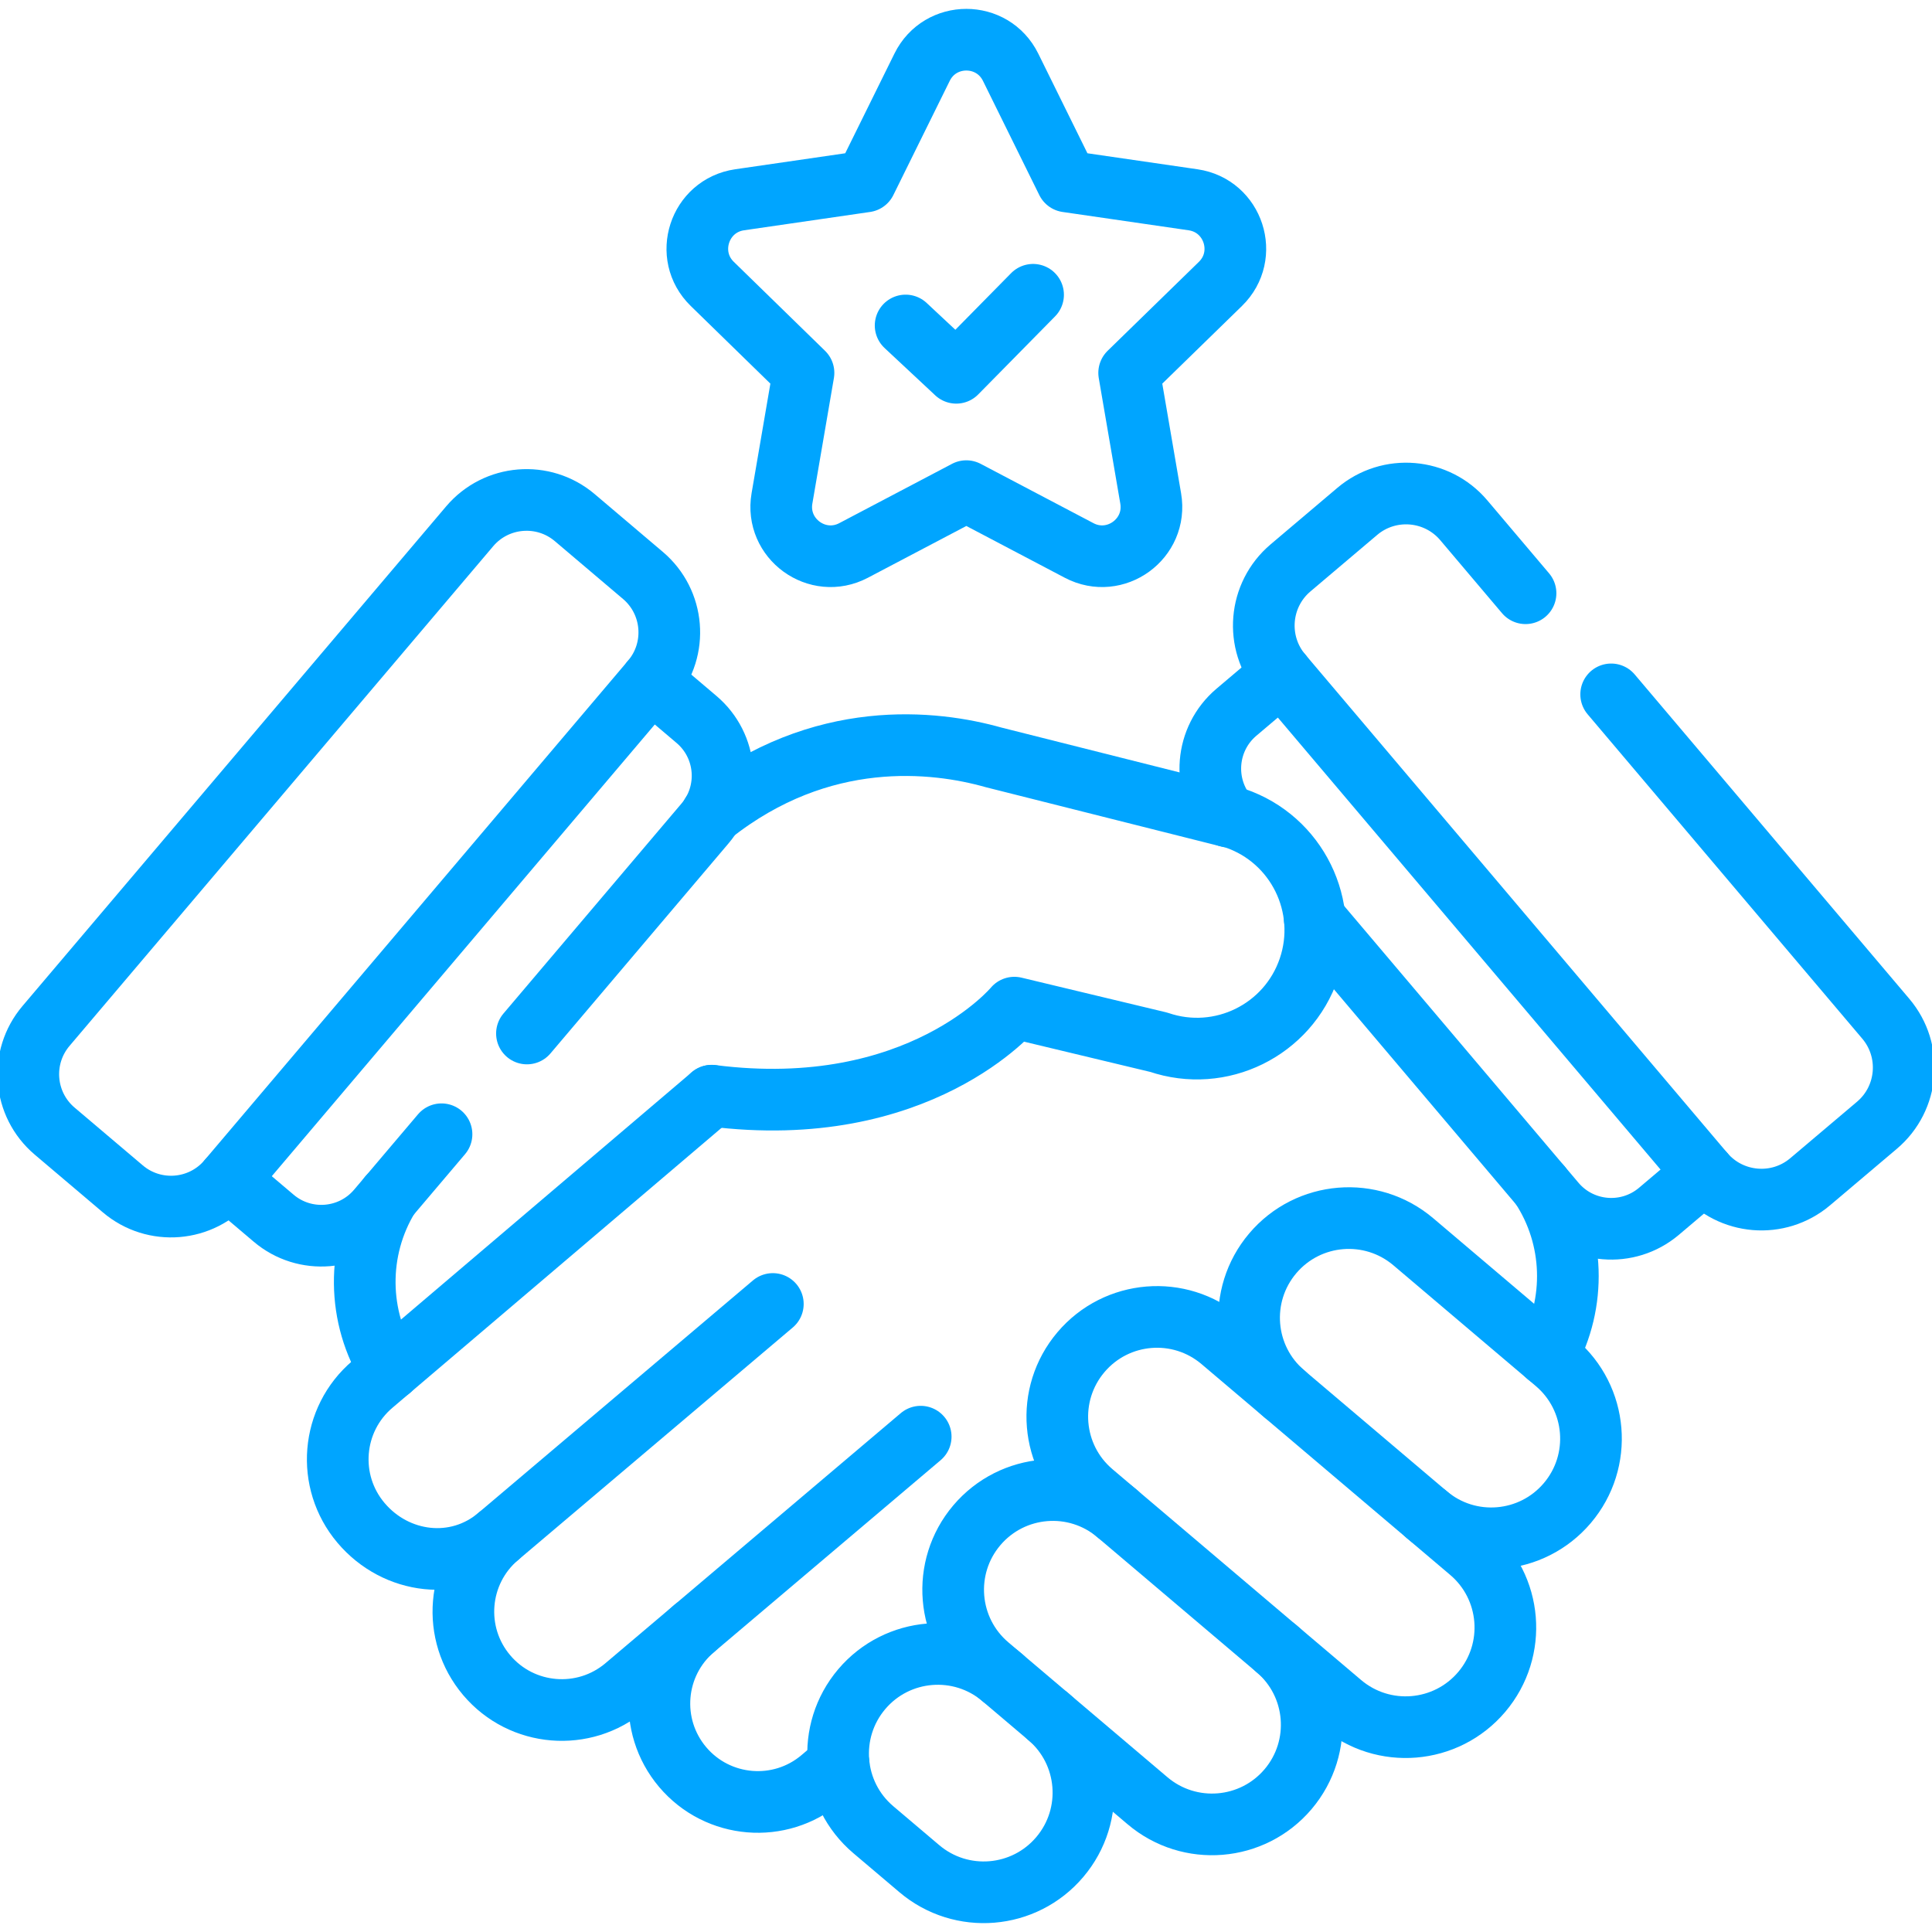<?xml version="1.0" encoding="UTF-8"?>
<svg xmlns="http://www.w3.org/2000/svg" width="47" height="47" viewBox="0 0 47 47" fill="none">
  <g clip-path="url(#clip0_2694_5742)">
    <path d="M9.457 29.106C8.659 30.411 8.688 32.049 9.487 33.315" stroke="#00A5FF" stroke-width="1.5" stroke-miterlimit="10" stroke-linecap="round" stroke-linejoin="round"></path>
    <path d="M22.398 34.95L16.889 39.615C15.879 40.469 15.754 41.98 16.608 42.989C17.463 43.998 18.974 44.124 19.983 43.269L20.402 42.914" stroke="#00A5FF" stroke-width="1.5" stroke-miterlimit="10" stroke-linecap="round" stroke-linejoin="round"></path>
    <path d="M37.645 32.976C38.348 31.703 38.313 30.11 37.487 28.855" stroke="#00A5FF" stroke-width="1.5" stroke-miterlimit="10" stroke-linecap="round" stroke-linejoin="round"></path>
    <path d="M17.314 26.656L9.063 33.674C8.054 34.528 7.929 36.039 8.783 37.048C9.637 38.057 11.111 38.233 12.12 37.378" stroke="#00A5FF" stroke-width="1.5" stroke-miterlimit="10" stroke-linecap="round" stroke-linejoin="round"></path>
    <path d="M16.889 39.615L15.214 41.033C14.205 41.887 12.694 41.762 11.84 40.753C10.985 39.743 11.111 38.233 12.12 37.378L18.801 31.722" stroke="#00A5FF" stroke-width="1.5" stroke-miterlimit="10" stroke-linecap="round" stroke-linejoin="round"></path>
    <path d="M31.053 40.107C32.075 40.973 32.201 42.504 31.335 43.526C30.469 44.547 28.938 44.673 27.916 43.807L24.045 40.525C23.023 39.658 22.897 38.128 23.763 37.106C24.63 36.084 26.16 35.958 27.182 36.825" stroke="#00A5FF" stroke-width="1.5" stroke-miterlimit="10" stroke-linecap="round" stroke-linejoin="round"></path>
    <path d="M25.5 41.758C26.521 42.624 26.648 44.155 25.781 45.177C24.915 46.199 23.384 46.325 22.363 45.458L21.245 44.511C20.224 43.645 20.098 42.114 20.964 41.092C21.83 40.071 23.361 39.945 24.383 40.811" stroke="#00A5FF" stroke-width="1.5" stroke-miterlimit="10" stroke-linecap="round" stroke-linejoin="round"></path>
    <path d="M36.046 41.16C35.18 42.182 33.649 42.308 32.627 41.442L26.578 36.313C25.556 35.447 25.43 33.916 26.297 32.894C27.163 31.872 28.694 31.746 29.715 32.613L35.764 37.741C36.786 38.608 36.912 40.138 36.046 41.16Z" stroke="#00A5FF" stroke-width="1.5" stroke-miterlimit="10" stroke-linecap="round" stroke-linejoin="round"></path>
    <path d="M31.244 33.908C30.222 33.042 30.096 31.512 30.962 30.49C31.828 29.468 33.359 29.342 34.381 30.208L37.847 33.147C38.869 34.013 38.995 35.544 38.128 36.566C37.262 37.587 35.731 37.714 34.71 36.847" stroke="#00A5FF" stroke-width="1.5" stroke-miterlimit="10" stroke-linecap="round" stroke-linejoin="round"></path>
    <path d="M1.329 27.516L2.988 28.922C3.752 29.57 4.897 29.476 5.545 28.712L15.852 16.556C16.5 15.791 16.405 14.647 15.641 13.999L13.983 12.593C13.219 11.945 12.074 12.039 11.426 12.803L1.119 24.959C0.471 25.724 0.565 26.868 1.329 27.516Z" stroke="#00A5FF" stroke-width="1.5" stroke-miterlimit="10" stroke-linecap="round" stroke-linejoin="round"></path>
    <path d="M17.314 26.655C22.366 27.299 24.676 24.513 24.676 24.513L28.189 25.355C29.694 25.868 31.33 25.064 31.843 23.559C32.356 22.053 31.552 20.417 30.046 19.904L24.172 18.425C22.742 18.021 19.98 17.693 17.314 19.804" stroke="#00A5FF" stroke-width="1.5" stroke-miterlimit="10" stroke-linecap="round" stroke-linejoin="round"></path>
    <path d="M23.508 11.948L20.765 13.391C19.884 13.854 18.855 13.106 19.023 12.125L19.547 9.071L17.328 6.907C16.615 6.213 17.009 5.003 17.993 4.86L21.06 4.414L22.432 1.635C22.872 0.743 24.144 0.743 24.585 1.635L25.956 4.414L29.023 4.86C30.008 5.003 30.401 6.213 29.689 6.907L27.469 9.071L27.993 12.125C28.162 13.106 27.132 13.854 26.252 13.391L23.508 11.948Z" stroke="#00A5FF" stroke-width="1.5" stroke-miterlimit="10" stroke-linecap="round" stroke-linejoin="round"></path>
    <path d="M22.031 7.918L23.263 9.069L25.132 7.171" stroke="#00A5FF" stroke-width="1.5" stroke-miterlimit="10" stroke-linecap="round" stroke-linejoin="round"></path>
    <path d="M37.112 14.432L35.609 12.656C34.953 11.882 33.793 11.785 33.018 12.441L31.395 13.815C30.62 14.471 30.524 15.631 31.18 16.406L41.447 28.532C42.104 29.307 43.264 29.404 44.038 28.747L45.661 27.374C46.436 26.718 46.532 25.558 45.876 24.783L39.195 16.892" stroke="#00A5FF" stroke-width="1.5" stroke-miterlimit="10" stroke-linecap="round" stroke-linejoin="round"></path>
    <path d="M5.555 28.701L6.657 29.635C7.413 30.276 8.545 30.183 9.186 29.427L10.741 27.593" stroke="#00A5FF" stroke-width="1.5" stroke-miterlimit="10" stroke-linecap="round" stroke-linejoin="round"></path>
    <path d="M12.819 25.142L17.152 20.031C17.793 19.275 17.7 18.143 16.944 17.502L15.842 16.567" stroke="#00A5FF" stroke-width="1.5" stroke-miterlimit="10" stroke-linecap="round" stroke-linejoin="round"></path>
    <path d="M31.984 22.355L37.828 29.258C38.468 30.014 39.6 30.108 40.357 29.468L41.454 28.539C41.452 28.537 41.45 28.535 41.448 28.533" stroke="#00A5FF" stroke-width="1.5" stroke-miterlimit="10" stroke-linecap="round" stroke-linejoin="round"></path>
    <path d="M31.175 16.398L30.078 17.327C29.32 17.969 29.228 19.105 29.872 19.861" stroke="#00A5FF" stroke-width="1.5" stroke-miterlimit="10" stroke-linecap="round" stroke-linejoin="round"></path>
  </g>
  <defs>
    <clipPath id="clip0_2694_5742">
      <rect width="47" height="47" fill="white"></rect>
    </clipPath>
  </defs>
</svg>
